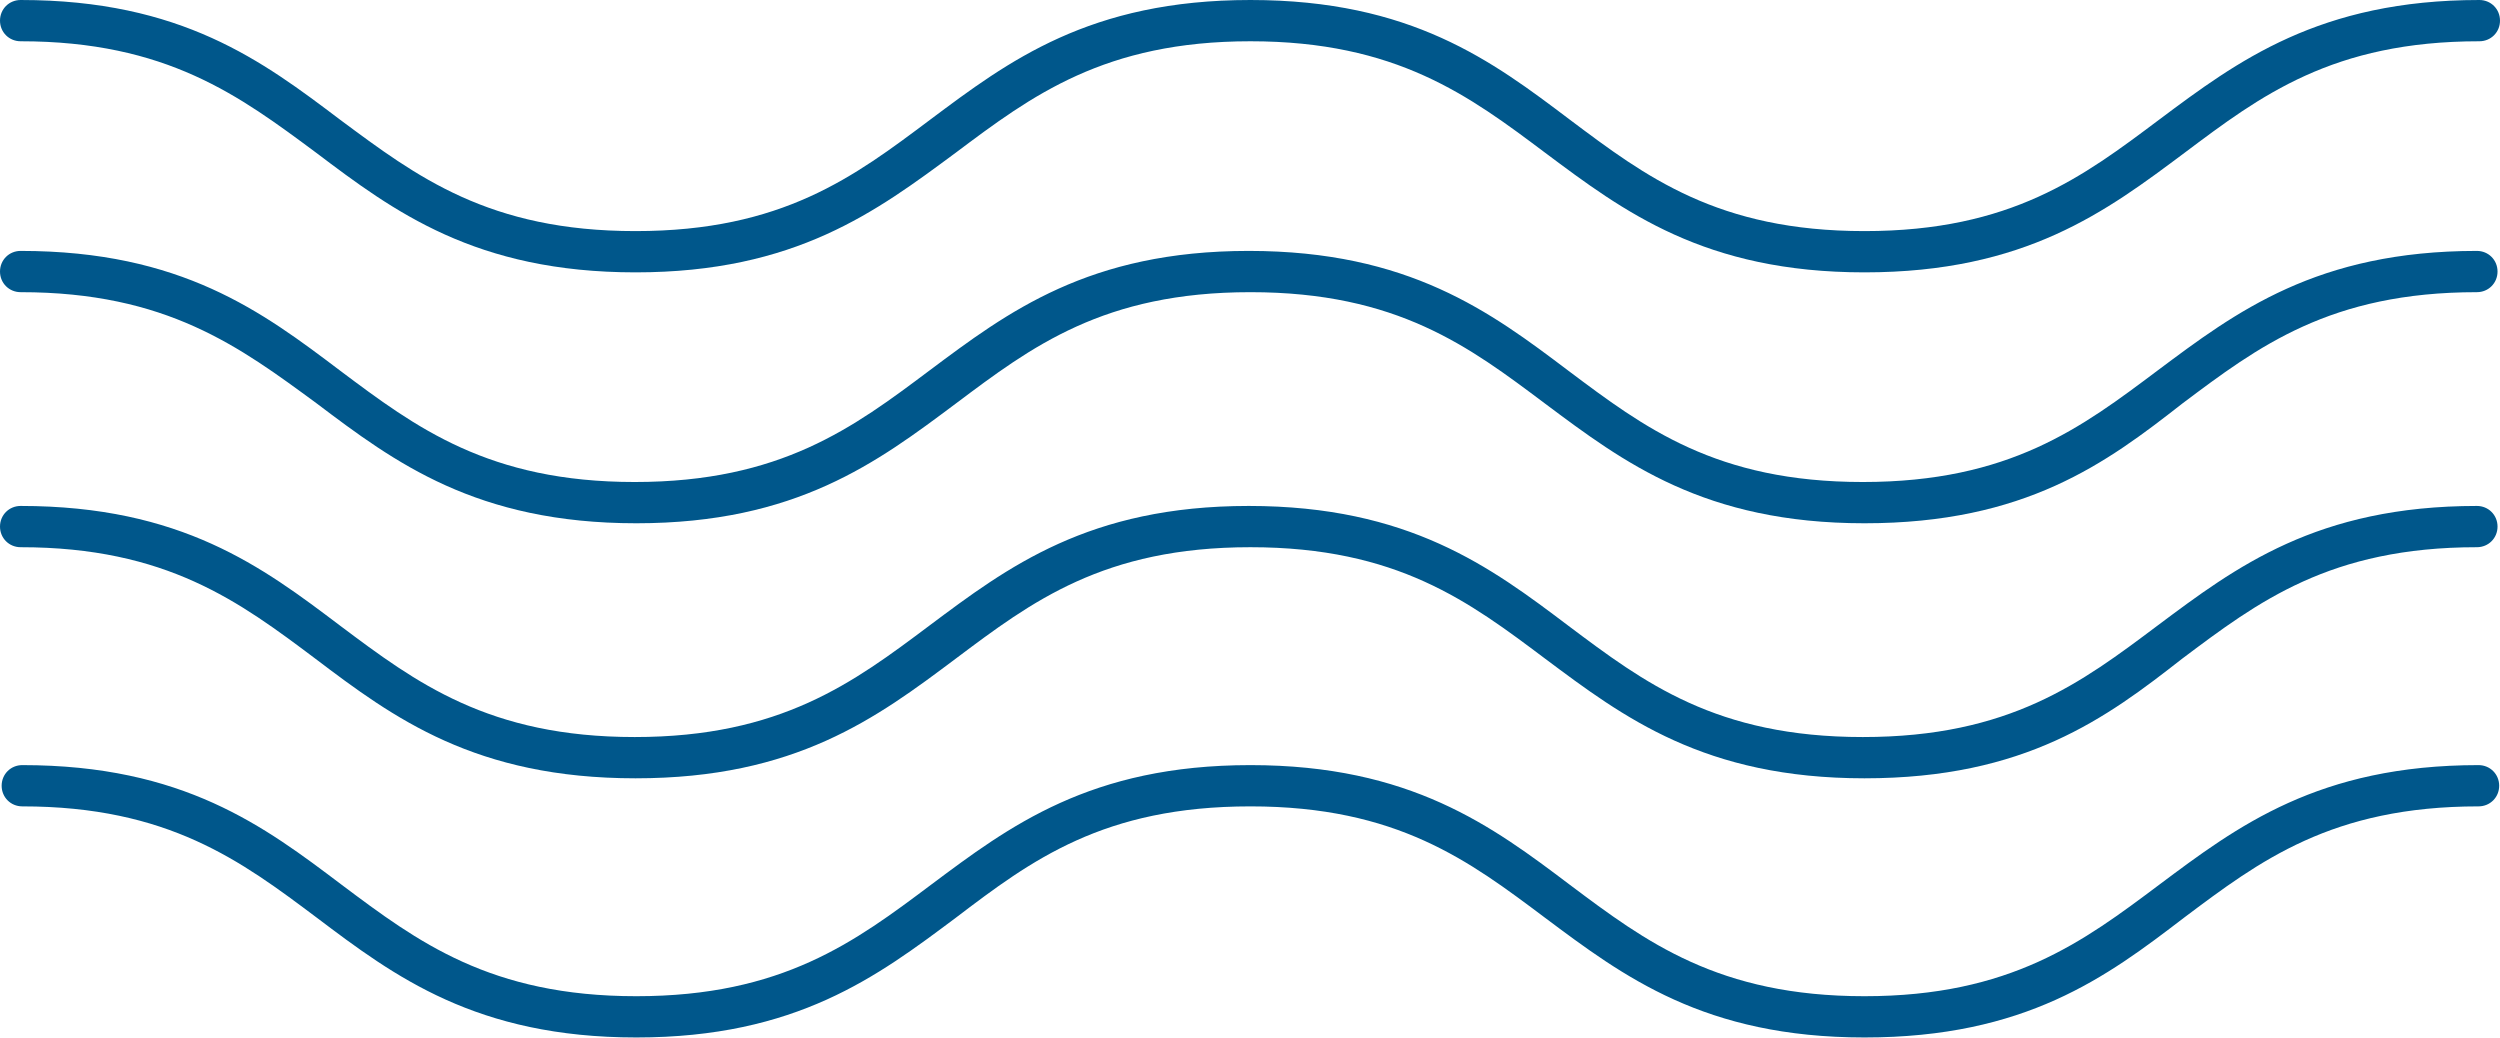 <?xml version="1.0" encoding="utf-8"?>
<!-- Generator: Adobe Illustrator 25.2.3, SVG Export Plug-In . SVG Version: 6.00 Build 0)  -->
<svg version="1.1" id="Layer_1" xmlns="http://www.w3.org/2000/svg" xmlns:xlink="http://www.w3.org/1999/xlink" x="0px" y="0px"
	 viewBox="0 0 302.9 125.8" style="enable-background:new 0 0 302.9 125.8;" xml:space="preserve">
<style type="text/css">
	.st0{fill:#00578B;}
</style>
<path class="st0" d="M225.9,33c-19.4,0-29.2-7.4-38.7-14.5C178,11.6,169.2,5,151.5,5s-26.5,6.6-35.7,13.5C106.2,25.6,96.4,33,77,33
	s-29.3-7.4-38.7-14.5C29,11.6,20.2,5,2.5,5C1.1,5,0,3.9,0,2.5S1.1,0,2.5,0C22,0,31.8,7.4,41.2,14.5C50.5,21.4,59.2,28,77,28
	s26.5-6.6,35.7-13.5C122.2,7.4,132,0,151.5,0s29.3,7.4,38.7,14.5c9.2,6.9,17.9,13.5,35.7,13.5s26.5-6.6,35.7-13.5
	C271.1,7.4,281,0,300.4,0c1.4,0,2.5,1.1,2.5,2.5S301.8,5,300.4,5c-17.8,0-26.5,6.6-35.7,13.5C255.2,25.6,245.4,33,225.9,33z"/>
<path class="st0" d="M225.9,63.4c-19.4,0-29.2-7.4-38.7-14.5c-9.2-6.9-17.9-13.5-35.7-13.5s-26.5,6.6-35.7,13.5
	c-9.5,7.1-19.3,14.5-38.7,14.5s-29.3-7.4-38.7-14.5C29,42,20.2,35.4,2.5,35.4c-1.4,0-2.5-1.1-2.5-2.5s1.1-2.5,2.5-2.5
	c19.5,0,29.3,7.4,38.7,14.5c9.2,6.9,18,13.5,35.7,13.5s26.5-6.6,35.7-13.5c9.5-7.1,19.3-14.5,38.7-14.5s29.3,7.4,38.7,14.5
	c9.2,6.9,17.9,13.5,35.7,13.5s26.5-6.6,35.7-13.5c9.5-7.1,19.3-14.5,38.7-14.5c1.4,0,2.5,1.1,2.5,2.5s-1.1,2.5-2.5,2.5
	c-17.8,0-26.5,6.6-35.7,13.5C255.2,56.1,245.4,63.4,225.9,63.4z"/>
<path class="st0" d="M225.9,94.3c-19.4,0-29.2-7.4-38.7-14.5c-9.2-6.9-17.9-13.5-35.7-13.5s-26.5,6.6-35.7,13.5
	C106.2,87,96.4,94.3,77,94.3S47.7,87,38.2,79.8c-9.2-6.9-18-13.5-35.7-13.5c-1.4,0-2.5-1.1-2.5-2.5s1.1-2.5,2.5-2.5
	c19.5,0,29.3,7.4,38.7,14.5c9.2,6.9,18,13.5,35.7,13.5s26.5-6.6,35.7-13.5c9.5-7.1,19.3-14.5,38.7-14.5s29.3,7.4,38.7,14.5
	c9.2,6.9,17.9,13.5,35.7,13.5s26.5-6.6,35.7-13.5c9.5-7.1,19.3-14.5,38.7-14.5c1.4,0,2.5,1.1,2.5,2.5s-1.1,2.5-2.5,2.5
	c-17.8,0-26.5,6.6-35.7,13.5C255.2,87,245.4,94.3,225.9,94.3z"/>
<path class="st0" d="M225.9,125.7c-19.4,0-29.2-7.4-38.7-14.5c-9.2-6.9-17.9-13.5-35.7-13.5s-26.5,6.5-35.7,13.5
	c-9.5,7.1-19.3,14.5-38.7,14.5s-29.3-7.4-38.7-14.5c-9.2-6.9-18-13.5-35.7-13.5c-1.4,0-2.5-1.1-2.5-2.5s1.1-2.5,2.5-2.5
	c19.5,0,29.3,7.4,38.7,14.5c9.2,6.9,18,13.5,35.7,13.5s26.5-6.6,35.7-13.5c9.5-7.1,19.3-14.5,38.7-14.5s29.3,7.4,38.7,14.5
	c9.2,6.9,18,13.5,35.7,13.5s26.5-6.6,35.7-13.5c9.5-7.1,19.3-14.5,38.7-14.5c1.4,0,2.5,1.1,2.5,2.5s-1.1,2.5-2.5,2.5
	c-17.8,0-26.5,6.6-35.7,13.5C255.2,118.4,245.4,125.7,225.9,125.7z"/>
</svg>
